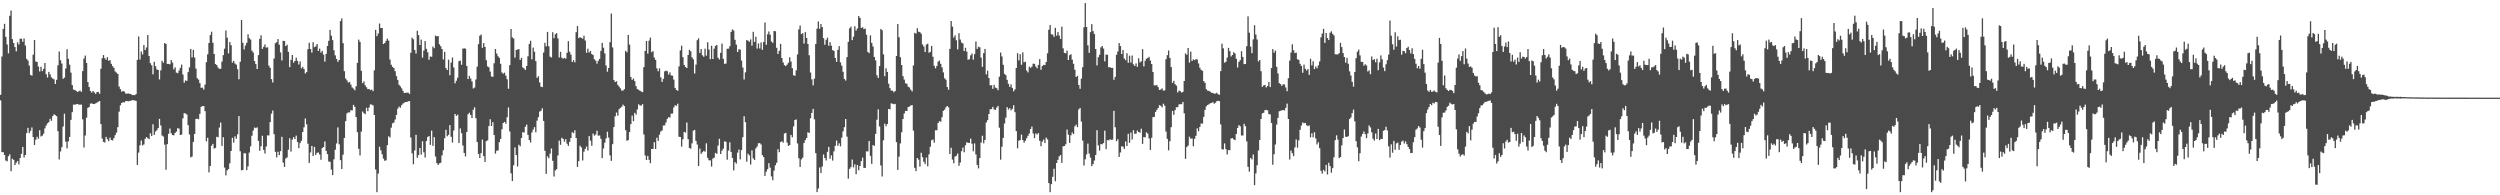 <svg xmlns="http://www.w3.org/2000/svg" width="1920" height="150"><path d="M0 72.881h1v4.232H0zM1 43.410h1v73.412H1zM2 22.206h1v94.693H2zM3 18.304h1v100.761H3zM4 28.336h1v94.956H4zM5 34.161h1v89.722H5zM6 40.979h1v78.960H6zM7 12.135h1v106.322H7zM8 8.066h1v123.447H8zM9 30.032h1v91.857H9zM10 33.025h1v89.733H10zM11 36.152h1v90.617H11zM12 39.420h1v85.563H12zM13 32.444h1v91.273H13zM14 34.154h1v92.123H14zM15 29.691h1v91.697H15zM16 29.727h1v88.461H16zM17 32.126h1v80.738H17zM18 29.576h1v91.402H18zM19 34.971h1v84.075H19zM20 45.147h1v57.115H20zM21 46.557h1v51.665H21zM22 50.370h1v51.869H22zM23 57.523h1v42.966H23zM24 58.129h1v39.741H24zM25 41.970h1v63.302H25zM26 30.748h1v80.624H26zM27 47.163h1v60.159H27zM28 47.594h1v57.461H28zM29 51.137h1v55.451H29zM30 54.900h1v45.087H30zM31 51.258h1v53.565H31zM32 54.641h1v49.544H32zM33 52.897h1v49.741H33zM34 48.372h1v50.249H34zM35 56.969h1v39.445H35zM36 59.553h1v35.236H36zM37 55.209h1v38.628H37zM38 57.074h1v34.188H38zM39 59.395h1v33.380H39zM40 60.349h1v28.855H40zM41 60.919h1v26.878H41zM42 64.471h1v24.019H42zM43 61.297h1v27.942H43zM44 50.169h1v50.617H44zM45 39.562h1v82.917H45zM46 46.287h1v70.061H46zM47 48.807h1v64.261H47zM48 60.512h1v36.685H48zM49 59.539h1v27.784H49zM50 52.641h1v56.168H50zM51 37.770h1v76.199H51zM52 45.147h1v63.467H52zM53 49.677h1v55.486H53zM54 55.740h1v36.298H54zM55 65.348h1v20.780H55zM56 68.754h1v11.602H56zM57 69.184h1v11.188H57zM58 69.731h1v10.334H58zM59 70.603h1v9.206H59zM60 70.081h1v10.233H60zM61 69.564h1v10.803H61zM62 70.491h1v9.826H62zM63 54.627h1v37.040H63zM64 44.973h1v68.324H64zM65 42.680h1v61.379H65zM66 48.312h1v42.059H66zM67 63.034h1v19.830H67zM68 66.804h1v15.365H68zM69 69.949h1v9.608H69zM70 71.132h1v8.265H70zM71 69.907h1v9.940H71zM72 71.008h1v8.920H72zM73 72.125h1v7.221H73zM74 70.695h1v8.123H74zM75 70.621h1v7.496H75zM76 72.013h1v5.573H76zM77 52.785h1v42.538H77zM78 44.701h1v61.688H78zM79 42.297h1v66.639H79zM80 44.682h1v64.792H80zM81 45.916h1v59.207H81zM82 43.897h1v63.013H82zM83 46.676h1v61.748H83zM84 46.207h1v59.468H84zM85 48.981h1v58.587H85zM86 50.851h1v57.021H86zM87 52.052h1v54.018H87zM88 54.868h1v48.905H88zM89 55.772h1v46.065H89zM90 56.850h1v40.842H90zM91 66.467h1v19.281H91zM92 68.465h1v12.412H92zM93 70.438h1v8.620H93zM94 69.827h1v8.661H94zM95 70.310h1v8.384H95zM96 71.777h1v5.923H96zM97 71.999h1v5.527H97zM98 71.686h1v6.212H98zM99 72.125h1v5.351H99zM100 72.073h1v5.392H100zM101 73.034h1v3.836H101zM102 73.002h1v3.999H102zM103 73.059h1v4.111H103zM104 72.313h1v5.200H104zM105 45.953h1v80.729H105zM106 27.983h1v89.218H106zM107 45.712h1v65.909H107zM108 39.558h1v68.328H108zM109 41.808h1v69.878H109zM110 34.557h1v76.376H110zM111 38.409h1v68.230H111zM112 36.475h1v68.820H112zM113 26.926h1v79.179H113zM114 43.016h1v63.821H114zM115 48.516h1v53.847H115zM116 50.100h1v54.394H116zM117 57.072h1v38.365H117zM118 47.477h1v56.126H118zM119 50.855h1v50.182H119zM120 53.313h1v46.605H120zM121 53.780h1v44.582H121zM122 60.988h1v30.311H122zM123 54.005h1v42.352H123zM124 46.742h1v57.358H124zM125 48.189h1v56.735H125zM126 33.005h1v78.115H126zM127 33.794h1v96.540H127zM128 49.118h1v61.585H128zM129 49.102h1v53.641H129zM130 49.370h1v49.317H130zM131 46.074h1v56.243H131zM132 48.093h1v55.657H132zM133 53.272h1v50.640H133zM134 51.736h1v50.345H134zM135 55.776h1v45.300H135zM136 56.291h1v42.183H136zM137 54.238h1v44.572H137zM138 52.100h1v51.576H138zM139 49.631h1v53.744H139zM140 57.218h1v33.726H140zM141 63.474h1v23.378H141zM142 61.764h1v25.406H142zM143 62.176h1v25.777H143zM144 55.399h1v40.704H144zM145 51.771h1v51.508H145zM146 37.594h1v83.215H146zM147 44.064h1v76.197H147zM148 38.315h1v70.619H148zM149 44.108h1v58.777H149zM150 52.689h1v38.704H150zM151 60.038h1v31.098H151zM152 61.127h1v30.480H152zM153 63.803h1v23.646H153zM154 67.410h1v14.607H154zM155 67.271h1v14.289H155zM156 68.802h1v12.621H156zM157 64.966h1v20.396H157zM158 47.791h1v60.761H158zM159 41.709h1v64.146H159zM160 33.039h1v99.376H160zM161 26.926h1v100.564H161zM162 24.330h1v87.639H162zM163 32.822h1v77.692H163zM164 41.496h1v72.636H164zM165 49.196h1v64.389H165zM166 49.947h1v55.133H166zM167 51.883h1v53.515H167zM168 52.895h1v45.026H168zM169 52.803h1v41.281H169zM170 47.289h1v64.737H170zM171 42.329h1v63.041H171zM172 37.381h1v91.335H172zM173 23.399h1v111.317H173zM174 28.938h1v101.912H174zM175 41.034h1v88.754H175zM176 32.240h1v93.153H176zM177 34.733h1v81.168H177zM178 48.072h1v57.770H178zM179 46.797h1v62.707H179zM180 48.816h1v55.904H180zM181 49.663h1v56.857H181zM182 53.153h1v49.967H182zM183 60.860h1v28.265H183zM184 47.479h1v68.708H184zM185 15.367h1v115.464H185zM186 32.799h1v97.691H186zM187 37.946h1v79.690H187zM188 34.971h1v82.780H188zM189 32.883h1v97.758H189zM190 26.365h1v101.363H190zM191 29.340h1v87.861H191zM192 30.336h1v82.050H192zM193 38.873h1v65.385H193zM194 40.340h1v59.914H194zM195 46.905h1v51.050H195zM196 49.210h1v49.214H196zM197 52.993h1v44.820H197zM198 42.329h1v65.923H198zM199 29.830h1v85.986H199zM200 27.065h1v85.288H200zM201 37.525h1v66.728H201zM202 36.005h1v79.070H202zM203 34.156h1v83.782H203zM204 36.543h1v75.925H204zM205 36.328h1v67.630H205zM206 50.407h1v53.613H206zM207 52.144h1v41.654H207zM208 60.770h1v26.541H208zM209 63.320h1v21.570H209zM210 44.950h1v58.104H210zM211 33.181h1v83.437H211zM212 32.394h1v88.490H212zM213 30.022h1v86.504H213zM214 34.369h1v84.776H214zM215 40.258h1v75.829H215zM216 46.431h1v58.640H216zM217 31.350h1v93.539H217zM218 31.510h1v96.705H218zM219 35.399h1v86.334H219zM220 34.348h1v86.513H220zM221 39.819h1v75.183H221zM222 51.565h1v54.600H222zM223 45.971h1v70.438H223zM224 42.226h1v65.041H224zM225 48.141h1v57.143H225zM226 46.786h1v59.983H226zM227 44.231h1v59.887H227zM228 46.788h1v62.233H228zM229 49.507h1v64.327H229zM230 47.230h1v62.686H230zM231 52.476h1v55.595H231zM232 51.297h1v50.100H232zM233 52.975h1v44.810H233zM234 56.417h1v34.557H234zM235 55.421h1v40.084H235zM236 37.777h1v72.633H236zM237 32.893h1v92.219H237zM238 37.637h1v79.468H238zM239 40.402h1v71.684H239zM240 32.442h1v87.360H240zM241 36.225h1v76.568H241zM242 35.577h1v83.402H242zM243 33.810h1v83.604H243zM244 39.132h1v77.969H244zM245 37.333h1v81.345H245zM246 40.368h1v82.313H246zM247 39.068h1v74.691H247zM248 41.858h1v71.054H248zM249 47.335h1v61.315H249zM250 41.350h1v74.510H250zM251 35.273h1v83.082H251zM252 31.341h1v92.672H252zM253 22.975h1v101.319H253zM254 27.395h1v102.846H254zM255 30.798h1v103.725H255zM256 38.619h1v83.732H256zM257 42.519h1v72.494H257zM258 45.220h1v64.941H258zM259 47.445h1v50.372H259zM260 46.101h1v64.771H260zM261 16.248h1v106.734H261zM262 14.143h1v115.624H262zM263 33.101h1v85.691H263zM264 54.673h1v51.281H264zM265 60.303h1v32.716H265zM266 61.688h1v25.397H266zM267 63.366h1v22.890H267zM268 62.940h1v23.431H268zM269 64.975h1v19.672H269zM270 67.154h1v17.615H270zM271 68.026h1v12.534H271zM272 69.321h1v12.762H272zM273 66.270h1v23.634H273zM274 48.267h1v53.275H274zM275 30.398h1v83.867H275zM276 32.165h1v87.215H276zM277 54.366h1v46.701H277zM278 63.824h1v21.840H278zM279 62.492h1v24.447H279zM280 65.543h1v22.142H280zM281 67.023h1v15.793H281zM282 68.433h1v16.988H282zM283 68.285h1v14.252H283zM284 69.239h1v10.941H284zM285 68.756h1v11.600H285zM286 69.967h1v11.053H286zM287 54.030h1v34.291H287zM288 22.936h1v107.233H288zM289 27.800h1v119.820H289zM290 25.738h1v107.593H290zM291 18.052h1v94.633H291zM292 21.506h1v93.924H292zM293 21.568h1v96.966H293zM294 33.861h1v87.989H294zM295 33.089h1v90.424H295zM296 31.382h1v91.772H296zM297 29.684h1v81.761H297zM298 31.192h1v73.533H298zM299 45.742h1v59.843H299zM300 49.704h1v48.324H300zM301 51.379h1v43.366H301zM302 52.258h1v41.881H302zM303 54.694h1v37.134H303zM304 58.466h1v29.816H304zM305 61.388h1v22.144H305zM306 65.151h1v16.722H306zM307 66.323h1v16.404H307zM308 67.822h1v12.971H308zM309 69.784h1v9.764H309zM310 71.443h1v7.397H310zM311 71.265h1v7.070H311zM312 71.150h1v7.171H312zM313 71.127h1v6.658H313zM314 72.164h1v5.493H314zM315 40.576h1v65.032H315zM316 28.949h1v88.820H316zM317 30.148h1v96.025H317zM318 38.326h1v77.227H318zM319 41.135h1v62.389H319zM320 23.616h1v97.579H320zM321 27.001h1v92.093H321zM322 34.573h1v79.113H322zM323 30.407h1v88.248H323zM324 44.241h1v64.254H324zM325 38.850h1v78.152H325zM326 31.533h1v89.440H326zM327 37.546h1v70.770H327zM328 40.130h1v65.055H328zM329 45.941h1v58.566H329zM330 43.444h1v67.820H330zM331 43.581h1v56.781H331zM332 35.747h1v76.254H332zM333 37.008h1v68.305H333zM334 27.342h1v92.876H334zM335 27.946h1v97.332H335zM336 27.660h1v99.081H336zM337 34.014h1v91.436H337zM338 35.511h1v89.520H338zM339 37.701h1v81.644H339zM340 45.676h1v69.676H340zM341 39.768h1v66.419H341zM342 52.297h1v47.374H342zM343 53.785h1v50.862H343zM344 45.815h1v57.779H344zM345 57.788h1v38.264H345zM346 48.042h1v57.028H346zM347 44.199h1v65.321H347zM348 51.814h1v48.445H348zM349 64.005h1v23.545H349zM350 62.018h1v27.020H350zM351 59.663h1v28.379H351zM352 46.999h1v62.885H352zM353 46.534h1v52.073H353zM354 49.736h1v52.574H354zM355 37.363h1v74.361H355zM356 37.138h1v80.296H356zM357 37.395h1v82.764H357zM358 50.613h1v50.814H358zM359 60.702h1v27.036H359zM360 58.273h1v28.299H360zM361 60.306h1v27.976H361zM362 62.496h1v28.162H362zM363 67.937h1v16.344H363zM364 67.216h1v15.232H364zM365 61.036h1v29.757H365zM366 51.146h1v57.971H366zM367 33.879h1v84.329H367zM368 27.441h1v93.899H368zM369 26.527h1v91.152H369zM370 36.736h1v70.473H370zM371 33.064h1v86.845H371zM372 36.047h1v88.342H372zM373 46.223h1v62.157H373zM374 50.993h1v56.758H374zM375 51.720h1v45.117H375zM376 54.968h1v36.637H376zM377 58.736h1v38.013H377zM378 58.999h1v34.801H378zM379 48.569h1v55.135H379zM380 37.640h1v80.303H380zM381 41.125h1v74.632H381zM382 43.217h1v72.352H382zM383 44.426h1v64.803H383zM384 49.004h1v57.683H384zM385 55.659h1v43.655H385zM386 56.612h1v37.788H386zM387 55.806h1v37.779H387zM388 58.099h1v36.948H388zM389 60.864h1v29.205H389zM390 68.147h1v14.399H390zM391 50.029h1v50.958H391zM392 22.275h1v110.857H392zM393 28.722h1v110.346H393zM394 29.578h1v97.334H394zM395 44.222h1v69.056H395zM396 38.379h1v80.717H396zM397 38.033h1v89.816H397zM398 37.669h1v73.476H398zM399 46.037h1v66.300H399zM400 44.412h1v61.585H400zM401 51.743h1v49.766H401zM402 52.563h1v49.292H402zM403 53.693h1v43.661H403zM404 50.658h1v45.016H404zM405 43.204h1v60.436H405zM406 33.733h1v73.810H406zM407 31.300h1v78.145H407zM408 45.580h1v56.138H408zM409 36.562h1v62.997H409zM410 39.711h1v57.912H410zM411 46.955h1v54.655H411zM412 59.752h1v32.909H412zM413 58.559h1v31.412H413zM414 63.309h1v22.403H414zM415 66.570h1v18.471H415zM416 66.920h1v16.241H416zM417 40.370h1v52.524H417zM418 32.856h1v82.958H418zM419 35.587h1v97.925H419zM420 24.467h1v95.638H420zM421 35.525h1v86.018H421zM422 43.524h1v74.426H422zM423 44.160h1v69.836H423zM424 24.804h1v98.680H424zM425 29.313h1v106.268H425zM426 26.331h1v104.553H426zM427 25.470h1v104.475H427zM428 29.507h1v89.889H428zM429 44.117h1v63.879H429zM430 39.839h1v71.358H430zM431 44.284h1v61.537H431zM432 45.039h1v61.709H432zM433 44.504h1v64.346H433zM434 45.076h1v61.828H434zM435 40.572h1v69.745H435zM436 31.602h1v80.438H436zM437 39.754h1v69.205H437zM438 41.988h1v63.998H438zM439 47.603h1v53.922H439zM440 46.202h1v56.113H440zM441 47.852h1v52.203H441zM442 24.742h1v81.210H442zM443 19.958h1v108.268H443zM444 29.299h1v94.434H444zM445 28.493h1v83.439H445zM446 29.123h1v84.151H446zM447 29.773h1v93.473H447zM448 27.443h1v89.037H448zM449 31.105h1v83.247H449zM450 40.501h1v72.034H450zM451 37.443h1v78.209H451zM452 40.372h1v64.110H452zM453 39.164h1v68.866H453zM454 41.519h1v70.427H454zM455 42.302h1v60.228H455zM456 45.522h1v58.635H456zM457 46.566h1v56.731H457zM458 48.889h1v51.508H458zM459 46.667h1v57.513H459zM460 45.197h1v58.843H460zM461 39.066h1v67.552H461zM462 32.920h1v88.509H462zM463 36.669h1v77.337H463zM464 40.986h1v68.607H464zM465 50.349h1v55.911H465zM466 55.055h1v46.095H466zM467 52.240h1v53.451H467zM468 32.430h1v86.918H468zM469 10.419h1v113.143H469zM470 36.401h1v74.361H470zM471 61.471h1v36.111H471zM472 62.968h1v26.356H472zM473 62.393h1v24.058H473zM474 65.192h1v23.641H474zM475 66.522h1v17.345H475zM476 67.859h1v14.957H476zM477 69.537h1v12.504H477zM478 69.587h1v10.794H478zM479 68.479h1v13.003H479zM480 39.013h1v61.006H480zM481 40.189h1v68.001H481zM482 26.820h1v80.681H482zM483 34.234h1v67.181H483zM484 59.109h1v36.209H484zM485 61.356h1v27.422H485zM486 60.315h1v32.723H486zM487 62.334h1v24.328H487zM488 66.147h1v21.897H488zM489 68.417h1v15.667H489zM490 68.980h1v11.133H490zM491 69.676h1v11.316H491zM492 70.317h1v10.799H492zM493 70.766h1v9.219H493zM494 51.553h1v51.698H494zM495 39.123h1v80.292H495zM496 31.444h1v91.450H496zM497 41.151h1v78.568H497zM498 31.210h1v91.528H498zM499 28.883h1v96.430H499zM500 40.073h1v74.382H500zM501 39.292h1v75.046H501zM502 44.197h1v65.034H502zM503 45.980h1v68.385H503zM504 52.505h1v53.247H504zM505 54.707h1v53.460H505zM506 52.489h1v50.915H506zM507 59.445h1v41.521H507zM508 62.906h1v37.278H508zM509 60.555h1v35.847H509zM510 54.829h1v41.405H510zM511 54.204h1v39.857H511zM512 54.671h1v36.637H512zM513 57.253h1v32.684H513zM514 55.552h1v34.790H514zM515 57.923h1v29.384H515zM516 58.138h1v29.059H516zM517 61.123h1v21.444H517zM518 67.477h1v13.362H518zM519 69.067h1v12.245H519zM520 69.731h1v9.927H520zM521 51.009h1v54.021H521zM522 38.711h1v66.529H522zM523 35.081h1v77.538H523zM524 43.932h1v63.009H524zM525 49.880h1v51.432H525zM526 51.498h1v50.343H526zM527 52.267h1v41.851H527zM528 42.220h1v64.666H528zM529 38.299h1v75.357H529zM530 39.388h1v74.792H530zM531 44.025h1v66.035H531zM532 45.584h1v54.783H532zM533 56.426h1v43.373H533zM534 49.622h1v58.559H534zM535 30.894h1v80.125H535zM536 29.430h1v98.048H536zM537 40.665h1v73.483H537zM538 37.656h1v80.523H538zM539 42.446h1v74.421H539zM540 43.579h1v72.276H540zM541 37.360h1v79.099H541zM542 42.778h1v67.284H542zM543 32.478h1v88.721H543zM544 38.020h1v85.105H544zM545 45.465h1v77.660H545zM546 35.110h1v92.846H546zM547 45.328h1v76.465H547zM548 37.379h1v83.704H548zM549 35.252h1v82.201H549zM550 34.447h1v83.732H550zM551 44.348h1v67.486H551zM552 45.644h1v60.938H552zM553 40.562h1v77.715H553zM554 33.488h1v82.203H554zM555 45.188h1v69.003H555zM556 48.999h1v59.560H556zM557 48.841h1v60.081H557zM558 37.452h1v85.160H558zM559 37.363h1v78.298H559zM560 35.550h1v73.741H560zM561 24.548h1v92.152H561zM562 22.561h1v98.676H562zM563 23.424h1v107.421H563zM564 30.563h1v93.940H564zM565 34.236h1v91.404H565zM566 39.915h1v77.353H566zM567 37.798h1v77.110H567zM568 38.145h1v84.254H568zM569 46.463h1v68.733H569zM570 51.803h1v53.529H570zM571 61.040h1v28.253H571zM572 55.556h1v38.294H572zM573 30.753h1v93.411H573zM574 31.245h1v86.765H574zM575 32.059h1v87.298H575zM576 30.265h1v96.098H576zM577 35.092h1v80.395H577zM578 24.401h1v97.263H578zM579 32.197h1v90.669H579zM580 28.210h1v85.771H580zM581 37.312h1v75.233H581zM582 33.369h1v76.653H582zM583 37.212h1v72.732H583zM584 32.623h1v78.326H584zM585 38.260h1v80.864H585zM586 32.288h1v88.406H586zM587 17.249h1v117.847H587zM588 34.337h1v97.497H588zM589 26.331h1v103.638H589zM590 24.168h1v101.150H590zM591 26.644h1v102.111H591zM592 31.853h1v103.603H592zM593 32.899h1v105.512H593zM594 23.801h1v107.224H594zM595 24.017h1v102.976H595zM596 36.722h1v88.330H596zM597 41.425h1v73.178H597zM598 39.040h1v77.840H598zM599 33.694h1v75.412H599zM600 44.556h1v63.913H600zM601 47.985h1v61.606H601zM602 50.040h1v52.503H602zM603 50.773h1v51.260H603zM604 49.592h1v59.903H604zM605 48.193h1v63.869H605zM606 43.957h1v67.451H606zM607 47.276h1v56.284H607zM608 52.354h1v53.128H608zM609 57.820h1v39.240H609zM610 58.223h1v33.957H610zM611 54.032h1v37.674H611zM612 41.769h1v68.410H612zM613 22.515h1v99.053H613zM614 19.560h1v108.669H614zM615 26.193h1v96.172H615zM616 25.447h1v95.643H616zM617 33.437h1v76.424H617zM618 24.685h1v82.961H618zM619 29.128h1v76.875H619zM620 33.785h1v67.797H620zM621 42.430h1v59.688H621zM622 55.698h1v35.138H622zM623 60.912h1v25.834H623zM624 65.575h1v18.024H624zM625 60.356h1v31.302H625zM626 33.746h1v83.853H626zM627 22.007h1v125.567H627zM628 16.461h1v128.300H628zM629 22.062h1v106.558H629zM630 18.496h1v114.441H630zM631 20.794h1v107.082H631zM632 29.285h1v89.353H632zM633 34.339h1v87.057H633zM634 30.565h1v92.674H634zM635 28.942h1v87.703H635zM636 35.129h1v77.662H636zM637 32.366h1v89.545H637zM638 35.078h1v84.265H638zM639 38.500h1v84.844H639zM640 39.086h1v77.129H640zM641 44.501h1v67.474H641zM642 47.461h1v60.537H642zM643 38.310h1v73.656H643zM644 35.419h1v74.659H644zM645 47.921h1v64.481H645zM646 50.414h1v55.261H646zM647 55.087h1v45.792H647zM648 60.610h1v37.056H648zM649 61.871h1v29.498H649zM650 43.856h1v61.121H650zM651 32.103h1v105.119H651zM652 21.824h1v107.867H652zM653 20.457h1v107.959H653zM654 30.805h1v91.720H654zM655 28.152h1v100.404H655zM656 20.176h1v106.055H656zM657 23.483h1v110.371H657zM658 21.883h1v104.823H658zM659 12.266h1v118.563H659zM660 13.747h1v113.722H660zM661 21.469h1v102.267H661zM662 20.936h1v100.088H662zM663 22.378h1v106.494H663zM664 21.977h1v107.025H664zM665 26.699h1v89.525H665zM666 39.823h1v76.488H666zM667 40.814h1v67.479H667zM668 27.129h1v92.567H668zM669 32.920h1v92.944H669zM670 35.738h1v75.705H670zM671 43.742h1v68.218H671zM672 46.369h1v56.451H672zM673 57.797h1v34.138H673zM674 59.873h1v24.158H674zM675 50.798h1v46.335H675zM676 22.282h1v104.773H676zM677 23.225h1v112.292H677zM678 41.734h1v65.991H678zM679 58.504h1v36.486H679zM680 52.409h1v44.538H680zM681 55.238h1v40.006H681zM682 64.309h1v19.361H682zM683 67.671h1v16.301H683zM684 69.514h1v9.863H684zM685 69.646h1v10.020H685zM686 70.837h1v9.256H686zM687 69.882h1v9.869H687zM688 43.009h1v66.129H688zM689 18.448h1v112.033H689zM690 28.601h1v91.713H690zM691 43.989h1v66.156H691zM692 49.899h1v51.739H692zM693 58.452h1v33.007H693zM694 61.132h1v26.031H694zM695 63.943h1v21.204H695zM696 64.384h1v20.892H696zM697 66.559h1v15.669H697zM698 67.179h1v14.632H698zM699 68.905h1v12.122H699zM700 70.177h1v10.531H700zM701 50.272h1v50.029H701zM702 25.246h1v103.642H702zM703 25.802h1v105.608H703zM704 21.661h1v99.662H704zM705 24.332h1v98.236H705zM706 24.703h1v103.265H706zM707 25.866h1v91.441H707zM708 34.092h1v86.650H708zM709 35.662h1v88.564H709zM710 40.002h1v85.982H710zM711 34.213h1v86.819H711zM712 33.520h1v94.215H712zM713 40.496h1v78.042H713zM714 39.823h1v72.865H714zM715 35.294h1v72.370H715zM716 43.584h1v63.556H716zM717 50.507h1v59.038H717zM718 52.489h1v47.571H718zM719 50.640h1v49.450H719zM720 47.360h1v47.113H720zM721 46.504h1v46.573H721zM722 48.978h1v44.483H722zM723 51.785h1v38.248H723zM724 55.598h1v29.542H724zM725 60.125h1v24.104H725zM726 61.242h1v21.169H726zM727 66.836h1v14.594H727zM728 68.909h1v13.568H728zM729 37.523h1v80.727H729zM730 16.148h1v97.362H730zM731 20.423h1v102.148H731zM732 28.869h1v96.501H732zM733 27.136h1v93.159H733zM734 30.945h1v88.639H734zM735 37.942h1v79.951H735zM736 25.495h1v101.832H736zM737 30.382h1v94.439H737zM738 32.664h1v83.459H738zM739 33.325h1v80.031H739zM740 39.237h1v77.687H740zM741 36.729h1v74.876H741zM742 39.635h1v69.658H742zM743 45.877h1v63.808H743zM744 45.525h1v64.291H744zM745 42.480h1v63.986H745zM746 41.068h1v69.305H746zM747 45.808h1v70.436H747zM748 41.583h1v68.541H748zM749 31.920h1v86.698H749zM750 37.507h1v89.161H750zM751 35.850h1v93.498H751zM752 36.330h1v85.055H752zM753 44.218h1v65.323H753zM754 51.334h1v52.908H754zM755 40.784h1v69.317H755zM756 37.562h1v69.917H756zM757 57.113h1v37.003H757zM758 54.286h1v37.978H758zM759 59.978h1v27.573H759zM760 65.540h1v18.432H760zM761 65.446h1v18.295H761zM762 68.239h1v13.822H762zM763 65.149h1v18.940H763zM764 67.278h1v17.079H764zM765 67.738h1v14.893H765zM766 69.287h1v12.069H766zM767 58.875h1v39.201H767zM768 40.345h1v82.269H768zM769 43.359h1v69.312H769zM770 49.768h1v56.129H770zM771 56.664h1v38.221H771zM772 57.738h1v32.609H772zM773 61.347h1v20.954H773zM774 64.334h1v19.846H774zM775 66.772h1v16.235H775zM776 64.806h1v19.981H776zM777 67.550h1v15.985H777zM778 70.164h1v10.645H778zM779 68.628h1v17.562H779zM780 52.229h1v48.468H780zM781 40.869h1v73.057H781zM782 46.312h1v61.700H782zM783 41.631h1v65.939H783zM784 49.770h1v53.579H784zM785 40.194h1v67.346H785zM786 47.891h1v61.697H786zM787 47.356h1v60.793H787zM788 54.110h1v52.077H788zM789 55.618h1v48.690H789zM790 51.132h1v51.382H790zM791 52.130h1v46.937H791zM792 51.141h1v46.085H792zM793 48.914h1v53.577H793zM794 49.054h1v57.040H794zM795 51.031h1v51.466H795zM796 52.428h1v50.890H796zM797 49.876h1v52.329H797zM798 45.419h1v62.727H798zM799 53.535h1v58.781H799zM800 50.732h1v58.033H800zM801 49.841h1v57.333H801zM802 49.990h1v59.910H802zM803 47.596h1v58.088H803zM804 40.926h1v66.145H804zM805 22.838h1v117.769H805zM806 19.169h1v128.446H806zM807 26.390h1v115.047H807zM808 26.573h1v109.234H808zM809 28.326h1v101.280H809zM810 21.343h1v117.876H810zM811 27.395h1v97.799H811zM812 24.646h1v98.131H812zM813 27.308h1v92.780H813zM814 29.949h1v89.074H814zM815 20.439h1v104.668H815zM816 37.132h1v75.268H816zM817 40.622h1v71.484H817zM818 40.915h1v69.907H818zM819 38.841h1v60.649H819zM820 46.095h1v57.328H820zM821 42.382h1v67.378H821zM822 41.654h1v62.210H822zM823 45.813h1v55.925H823zM824 49.006h1v53.977H824zM825 53.531h1v43.508H825zM826 59.152h1v36.573H826zM827 58.200h1v39.413H827zM828 65.215h1v18.871H828zM829 68.204h1v14.706H829zM830 60.439h1v32.954H830zM831 51.597h1v56.380H831zM832 20.927h1v106.215H832zM833 2.380h1v119.925H833zM834 20.732h1v97.911H834zM835 34.804h1v75.490H835zM836 40.560h1v77.330H836zM837 24.733h1v96.307H837zM838 18.510h1v109.062H838zM839 23.893h1v102.102H839zM840 26.186h1v97.083H840zM841 37.635h1v81.390H841zM842 50.244h1v49.725H842zM843 43.987h1v67.671H843zM844 42.041h1v73.631H844zM845 36.406h1v74.220H845zM846 35.344h1v75.490H846zM847 37.331h1v72.558H847zM848 47.099h1v53.256H848zM849 41.954h1v72.588H849zM850 42.080h1v65.529H850zM851 51.679h1v56.076H851zM852 51.590h1v55.399H852zM853 52.164h1v55.245H853zM854 52.103h1v55.174H854zM855 61.292h1v23.854H855zM856 59.045h1v38.681H856zM857 42.112h1v66.314H857zM858 39.583h1v67.376H858zM859 33.055h1v87.456H859zM860 35.367h1v81.709H860zM861 41.505h1v70.887H861zM862 38.365h1v74.286H862zM863 44.930h1v69.420H863zM864 46.232h1v62.407H864zM865 40.913h1v71.221H865zM866 48.212h1v54.552H866zM867 42.767h1v66.904H867zM868 48.054h1v53.778H868zM869 42.632h1v64.545H869zM870 49.420h1v50.581H870zM871 50.629h1v52.121H871zM872 48.701h1v53.895H872zM873 51.299h1v48.958H873zM874 44.762h1v56.618H874zM875 47.937h1v53.986H875zM876 47.108h1v51.750H876zM877 37.754h1v72.711H877zM878 50.988h1v54.250H878zM879 46.692h1v58.866H879zM880 45.083h1v56.548H880zM881 44.538h1v58.127H881zM882 43.609h1v62.748H882zM883 46.490h1v68.649H883zM884 49.134h1v56.708H884zM885 55.277h1v34.751H885zM886 65.556h1v24.220H886zM887 65.602h1v20.370H887zM888 65.355h1v19.020H888zM889 66.939h1v16.008H889zM890 69.106h1v11.678H890zM891 68.774h1v12.529H891zM892 67.866h1v14.616H892zM893 69.592h1v10.066H893zM894 69.399h1v11.732H894zM895 45.449h1v55.595H895zM896 42.414h1v64.224H896zM897 38.736h1v76.721H897zM898 44.499h1v63.950H898zM899 51.505h1v46.172H899zM900 63.636h1v21.577H900zM901 62.064h1v26.141H901zM902 64.641h1v19.917H902zM903 65.723h1v16.633H903zM904 71.024h1v11.316H904zM905 69.592h1v10.629H905zM906 70.020h1v9.938H906zM907 71.052h1v8.972H907zM908 70.541h1v7.720H908zM909 62.210h1v24.813H909zM910 41.004h1v81.017H910zM911 42.080h1v70.880H911zM912 36.855h1v74.931H912zM913 48.054h1v56.969H913zM914 39.674h1v66.891H914zM915 46.825h1v59.443H915zM916 45.557h1v66.767H916zM917 46.184h1v60.443H917zM918 45.410h1v58.887H918zM919 45.721h1v52.851H919zM920 48.750h1v52.002H920zM921 52.045h1v45.415H921zM922 53.641h1v41.196H922zM923 54.396h1v40.588H923zM924 62.302h1v27.429H924zM925 63.638h1v20.812H925zM926 68.527h1v13.129H926zM927 69.612h1v11.012H927zM928 69.788h1v10.284H928zM929 70.445h1v8.885H929zM930 71.308h1v7.777H930zM931 71.251h1v7.166H931zM932 71.995h1v7.686H932zM933 71.876h1v6.976H933zM934 71.214h1v6.487H934zM935 72.379h1v5.015H935zM936 72.746h1v4.948H936zM937 54.623h1v40.940H937zM938 33.570h1v81.038H938zM939 37.120h1v77.747H939zM940 48.145h1v61.983H940zM941 47.468h1v67.058H941zM942 44.250h1v74.391H942zM943 36.765h1v78.417H943zM944 39.267h1v76.158H944zM945 43.378h1v62.984H945zM946 42.226h1v63.787H946zM947 40.086h1v66.989H947zM948 41.039h1v66.589H948zM949 45.108h1v57.735H949zM950 51.794h1v46.445H950zM951 47.491h1v48.612H951zM952 46.195h1v50.839H952zM953 39.299h1v64.755H953zM954 43.714h1v60.402H954zM955 49.244h1v45.820H955zM956 49.127h1v47.781H956zM957 35.488h1v73.096H957zM958 12.524h1v115.620H958zM959 25.099h1v106.718H959zM960 35.770h1v85.634H960zM961 40.828h1v81.663H961zM962 30.279h1v88.419H962zM963 19.345h1v122.859H963zM964 26.543h1v106.680H964zM965 30.343h1v96.604H965zM966 47.161h1v68.424H966zM967 46.090h1v61.359H967zM968 54.691h1v36.687H968zM969 66.728h1v20.288H969zM970 65.611h1v21.011H970zM971 65.300h1v19.350H971zM972 67.193h1v17.189H972zM973 66.053h1v18.709H973zM974 63.000h1v24.623H974zM975 66.852h1v21.039H975zM976 52.258h1v42.142H976zM977 37.706h1v88.820H977zM978 40.508h1v77.959H978zM979 38.791h1v72.192H979zM980 51.377h1v44.312H980zM981 56.438h1v34.064H981zM982 63.876h1v21.584H982zM983 64.634h1v20.453H983zM984 65.959h1v18.787H984zM985 64.698h1v19.773H985zM986 64.890h1v19.952H986zM987 67.168h1v15.692H987zM988 70.033h1v9.524H988zM989 60.045h1v31.329H989zM990 46.539h1v75.973H990zM991 40.366h1v75.284H991zM992 33.973h1v83.714H992zM993 38.530h1v81.397H993zM994 40.730h1v72.453H994zM995 40.400h1v66.682H995zM996 45.497h1v67.907H996zM997 45.962h1v61.816H997zM998 48.990h1v50.688H998zM999 50.645h1v45.790H999zM1000 55.872h1v38.205H1000zM1001 49.633h1v45.087H1001zM1002 52.824h1v41.574H1002zM1003 54.172h1v41.979H1003zM1004 52.988h1v43.906H1004zM1005 57.513h1v38.768H1005zM1006 45.099h1v60.404H1006zM1007 50.221h1v52.132H1007zM1008 47.012h1v58.436H1008zM1009 53.041h1v48.555H1009zM1010 51.118h1v55.247H1010zM1011 52.423h1v58.509H1011zM1012 50.171h1v59.084H1012zM1013 47.198h1v66.591H1013zM1014 28.656h1v102.496H1014zM1015 25.715h1v107.627H1015zM1016 22.128h1v108.316H1016zM1017 32.938h1v98.721H1017zM1018 25.269h1v101.365H1018zM1019 29.219h1v104.791H1019zM1020 30.778h1v94.270H1020zM1021 25.159h1v102.434H1021zM1022 24.051h1v108.568H1022zM1023 25.935h1v103.210H1023zM1024 27.246h1v93.576H1024zM1025 41.693h1v65.923H1025zM1026 41.798h1v62.153H1026zM1027 41.776h1v65.435H1027zM1028 40.876h1v80.518H1028zM1029 32.879h1v87.746H1029zM1030 36.207h1v75.467H1030zM1031 40.762h1v65.261H1031zM1032 43.767h1v55.712H1032zM1033 48.070h1v57.008H1033zM1034 44.456h1v60.679H1034zM1035 48.969h1v55.685H1035zM1036 54.785h1v36.681H1036zM1037 57.935h1v32.288H1037zM1038 62.878h1v24.005H1038zM1039 66.502h1v17.677H1039zM1040 55.252h1v37.958H1040zM1041 44.689h1v63.734H1041zM1042 39.748h1v73.450H1042zM1043 38.077h1v85.723H1043zM1044 42.549h1v75.169H1044zM1045 47.495h1v57.355H1045zM1046 47.520h1v55.321H1046zM1047 50.448h1v50.528H1047zM1048 49.349h1v53.671H1048zM1049 50.253h1v55.847H1049zM1050 54.895h1v47.543H1050zM1051 54.050h1v42.320H1051zM1052 56.994h1v40.842H1052zM1053 43.373h1v58.246H1053zM1054 46.106h1v60.455H1054zM1055 45.348h1v62.629H1055zM1056 47.818h1v54.712H1056zM1057 45.083h1v61.702H1057zM1058 53.890h1v45.067H1058zM1059 47.866h1v59.750H1059zM1060 42.549h1v64.117H1060zM1061 45.550h1v61.253H1061zM1062 51.936h1v48.507H1062zM1063 54.627h1v45.277H1063zM1064 49.347h1v47.960H1064zM1065 46.214h1v53.982H1065zM1066 41.920h1v70.482H1066zM1067 15.788h1v105.233H1067zM1068 27.422h1v83.450H1068zM1069 33.982h1v83.302H1069zM1070 38.214h1v69.949H1070zM1071 24.767h1v90.207H1071zM1072 35.717h1v74.414H1072zM1073 27.846h1v81.610H1073zM1074 30.805h1v84.245H1074zM1075 30.505h1v80.848H1075zM1076 41.972h1v66.776H1076zM1077 39.004h1v68.958H1077zM1078 39.331h1v70.905H1078zM1079 40.931h1v67.671H1079zM1080 36.942h1v73.828H1080zM1081 35.893h1v76.968H1081zM1082 38.480h1v75.982H1082zM1083 41.114h1v76.447H1083zM1084 37.061h1v80.390H1084zM1085 41.553h1v67.719H1085zM1086 45.209h1v60.143H1086zM1087 48.935h1v50.713H1087zM1088 52.407h1v46.248H1088zM1089 50.688h1v46.124H1089zM1090 52.785h1v45.177H1090zM1091 45.213h1v62.128H1091zM1092 38.203h1v75.153H1092zM1093 49.239h1v51.528H1093zM1094 55.817h1v42.611H1094zM1095 64.462h1v22.426H1095zM1096 69.505h1v14.605H1096zM1097 70.486h1v11.675H1097zM1098 69.074h1v10.771H1098zM1099 70.454h1v10.366H1099zM1100 70.290h1v8.631H1100zM1101 69.523h1v9.917H1101zM1102 70.496h1v7.787H1102zM1103 70.942h1v7.603H1103zM1104 48.077h1v49.276H1104zM1105 29.105h1v74.551H1105zM1106 33.733h1v78.346H1106zM1107 46.621h1v43.490H1107zM1108 65.472h1v21.103H1108zM1109 57.948h1v28.537H1109zM1110 67.797h1v17.072H1110zM1111 69.003h1v13.051H1111zM1112 69.917h1v11.272H1112zM1113 68.955h1v9.904H1113zM1114 69.047h1v10.732H1114zM1115 69.862h1v10.419H1115zM1116 71.512h1v8.379H1116zM1117 65.302h1v19.183H1117zM1118 51.970h1v47.349H1118zM1119 44.939h1v69.763H1119zM1120 41.792h1v76.192H1120zM1121 46.708h1v73.519H1121zM1122 43.103h1v75.867H1122zM1123 39.242h1v79.186H1123zM1124 49.333h1v70.159H1124zM1125 37.225h1v75.341H1125zM1126 45.030h1v56.229H1126zM1127 48.871h1v53.641H1127zM1128 51.398h1v45.461H1128zM1129 51.015h1v56.808H1129zM1130 52.004h1v47.605H1130zM1131 55.991h1v38.976H1131zM1132 57.999h1v35.603H1132zM1133 58.710h1v34.964H1133zM1134 58.509h1v30.986H1134zM1135 63.556h1v23.412H1135zM1136 65.479h1v17.592H1136zM1137 69.157h1v11.817H1137zM1138 69.466h1v11.314H1138zM1139 70.489h1v9.016H1139zM1140 71.686h1v6.592H1140zM1141 72.434h1v5.770H1141zM1142 72.347h1v5.429H1142zM1143 71.899h1v5.509H1143zM1144 72.244h1v4.937H1144zM1145 70.942h1v8.089H1145zM1146 39.988h1v73.462H1146zM1147 21.272h1v100.461H1147zM1148 33.723h1v85.270H1148zM1149 39.235h1v86.362H1149zM1150 20.904h1v103.001H1150zM1151 28.242h1v89.477H1151zM1152 27.079h1v93.384H1152zM1153 35.268h1v83.787H1153zM1154 39.867h1v70.175H1154zM1155 35.674h1v78.385H1155zM1156 32.693h1v76.016H1156zM1157 36.172h1v71.134H1157zM1158 31.870h1v77.589H1158zM1159 40.691h1v68.353H1159zM1160 47.243h1v50.983H1160zM1161 42.085h1v59.505H1161zM1162 47.344h1v53.824H1162zM1163 45.758h1v57.202H1163zM1164 49.500h1v58.614H1164zM1165 44.188h1v58.546H1165zM1166 47.516h1v65.094H1166zM1167 40.112h1v70.196H1167zM1168 44.975h1v57.152H1168zM1169 43.458h1v65.657H1169zM1170 43.753h1v60.217H1170zM1171 44.964h1v60.452H1171zM1172 43.831h1v68.703H1172zM1173 37.608h1v78.003H1173zM1174 46.923h1v60.995H1174zM1175 57.591h1v37.571H1175zM1176 46.507h1v66.373H1176zM1177 46.976h1v65.005H1177zM1178 50.416h1v54.806H1178zM1179 57.999h1v34.806H1179zM1180 63.371h1v25.715H1180zM1181 61.182h1v29.265H1181zM1182 62.636h1v29.773H1182zM1183 47.797h1v58.328H1183zM1184 42.467h1v65.758H1184zM1185 37.644h1v74.290H1185zM1186 42.169h1v73.544H1186zM1187 44.886h1v72.025H1187zM1188 43.561h1v67.609H1188zM1189 41.718h1v64.089H1189zM1190 44.163h1v53.783H1190zM1191 52.446h1v37.836H1191zM1192 59.489h1v29.892H1192zM1193 60.938h1v27.324H1193zM1194 65.696h1v16.287H1194zM1195 69.619h1v10.082H1195zM1196 68.113h1v13.268H1196zM1197 50.487h1v62.002H1197zM1198 34.438h1v88.493H1198zM1199 36.658h1v88.479H1199zM1200 36.021h1v85.503H1200zM1201 36.280h1v76.179H1201zM1202 37.251h1v73.805H1202zM1203 43.291h1v73.386H1203zM1204 46.227h1v65.181H1204zM1205 44.964h1v60.743H1205zM1206 49.519h1v57.177H1206zM1207 53.609h1v50.022H1207zM1208 54.380h1v45.561H1208zM1209 54.719h1v42.432H1209zM1210 56.868h1v40.221H1210zM1211 56.257h1v36.747H1211zM1212 50.205h1v48.145H1212zM1213 46.779h1v60.498H1213zM1214 53.341h1v49.557H1214zM1215 51.286h1v45.612H1215zM1216 54.359h1v50.995H1216zM1217 52.650h1v48.013H1217zM1218 52.210h1v44.996H1218zM1219 61.205h1v28.219H1219zM1220 63.210h1v25.465H1220zM1221 62.295h1v25.163H1221zM1222 64.696h1v19.080H1222zM1223 45.770h1v63.020H1223zM1224 33.105h1v87.781H1224zM1225 25.875h1v102.166H1225zM1226 27.013h1v99.094H1226zM1227 33.366h1v89.799H1227zM1228 33.719h1v94.961H1228zM1229 32.236h1v92.981H1229zM1230 37.431h1v91.889H1230zM1231 42.547h1v72.729H1231zM1232 46.090h1v70.930H1232zM1233 48.473h1v55.740H1233zM1234 52.792h1v52.290H1234zM1235 54.094h1v46.062H1235zM1236 53.160h1v46.529H1236zM1237 39.466h1v77.712H1237zM1238 29.521h1v89.836H1238zM1239 32.092h1v84.979H1239zM1240 46.149h1v51.620H1240zM1241 41.338h1v61.620H1241zM1242 41.988h1v65.465H1242zM1243 50.301h1v52.840H1243zM1244 55.808h1v35.690H1244zM1245 61.542h1v27.795H1245zM1246 64.723h1v18.482H1246zM1247 65.520h1v19.162H1247zM1248 65.419h1v15.942H1248zM1249 64.041h1v25.049H1249zM1250 46.465h1v54.350H1250zM1251 42.478h1v64.984H1251zM1252 39.544h1v80.864H1252zM1253 42.634h1v73.409H1253zM1254 42.719h1v67.449H1254zM1255 52.966h1v49.624H1255zM1256 51.272h1v49.654H1256zM1257 47.688h1v55.865H1257zM1258 51.006h1v47.381H1258zM1259 50.155h1v50.912H1259zM1260 52.151h1v46.495H1260zM1261 53.773h1v40.693H1261zM1262 46.644h1v57.543H1262zM1263 49.695h1v56.628H1263zM1264 49.992h1v61.446H1264zM1265 49.947h1v55.728H1265zM1266 45.103h1v59.063H1266zM1267 53.915h1v45.834H1267zM1268 51.688h1v42.375H1268zM1269 51.688h1v50.761H1269zM1270 50.885h1v51.066H1270zM1271 49.965h1v48.752H1271zM1272 53.874h1v47.452H1272zM1273 54.884h1v44.701H1273zM1274 57.362h1v35.385H1274zM1275 41.265h1v62.064H1275zM1276 25.486h1v83.920H1276zM1277 21.144h1v87.897H1277zM1278 37.747h1v77.035H1278zM1279 28.940h1v84.826H1279zM1280 30.908h1v87.376H1280zM1281 33.360h1v81.008H1281zM1282 36.115h1v76.414H1282zM1283 36.001h1v76.435H1283zM1284 31.217h1v77.888H1284zM1285 38.166h1v65.414H1285zM1286 34.843h1v75.137H1286zM1287 38.191h1v67.017H1287zM1288 44.930h1v52.785H1288zM1289 53.799h1v43.227H1289zM1290 45.097h1v56.058H1290zM1291 45.840h1v63.702H1291zM1292 43.481h1v61.569H1292zM1293 44.270h1v65.836H1293zM1294 48.244h1v61.079H1294zM1295 41.320h1v73.160H1295zM1296 41.789h1v72.686H1296zM1297 47.383h1v64.510H1297zM1298 53.931h1v54.767H1298zM1299 53.632h1v53.790H1299zM1300 58.905h1v32.579H1300zM1301 42.746h1v76.382H1301zM1302 32.918h1v93.530H1302zM1303 32.556h1v91.086H1303zM1304 34.806h1v74.835H1304zM1305 56.076h1v44.543H1305zM1306 62.997h1v25.742H1306zM1307 66.119h1v17.356H1307zM1308 67.971h1v17.427H1308zM1309 66.195h1v16.615H1309zM1310 65.181h1v17.603H1310zM1311 67.786h1v14.099H1311zM1312 68.948h1v12.195H1312zM1313 69.612h1v11.584H1313zM1314 59.411h1v27.960H1314zM1315 35.140h1v70.287H1315zM1316 41.254h1v67.245H1316zM1317 40.869h1v64.593H1317zM1318 54.133h1v48.811H1318zM1319 57.493h1v30.487H1319zM1320 60.629h1v24.229H1320zM1321 62.254h1v24.232H1321zM1322 68.436h1v11.755H1322zM1323 69.843h1v11.730H1323zM1324 68.072h1v11.897H1324zM1325 68.001h1v12.831H1325zM1326 69.628h1v10.746H1326zM1327 71.104h1v8.862H1327zM1328 55.009h1v40.107H1328zM1329 36.163h1v74.890H1329zM1330 25.525h1v92.416H1330zM1331 31.716h1v89.404H1331zM1332 37.072h1v78.930H1332zM1333 38.612h1v74.290H1333zM1334 30.753h1v78.912H1334zM1335 34.845h1v86.581H1335zM1336 34.188h1v83.050H1336zM1337 43.272h1v66.435H1337zM1338 41.686h1v72.215H1338zM1339 46.630h1v57.193H1339zM1340 54.037h1v43.510H1340zM1341 58.738h1v42.416H1341zM1342 56.911h1v44.609H1342zM1343 57.438h1v41.521H1343zM1344 60.379h1v36.182H1344zM1345 60.759h1v32.339H1345zM1346 62.608h1v28.896H1346zM1347 60.615h1v26.756H1347zM1348 59.972h1v28.716H1348zM1349 60.008h1v27.999H1349zM1350 60.368h1v25.475H1350zM1351 63.812h1v19.682H1351zM1352 67.973h1v12.586H1352zM1353 68.644h1v13.122H1353zM1354 70.129h1v8.606H1354zM1355 37.001h1v70.672H1355zM1356 31.219h1v90.610H1356zM1357 37.910h1v66.026H1357zM1358 30.407h1v89.296H1358zM1359 32.673h1v82.194H1359zM1360 32.204h1v77.850H1360zM1361 34.820h1v76.566H1361zM1362 35.433h1v74.940H1362zM1363 34.607h1v77.181H1363zM1364 37.962h1v68.969H1364zM1365 43.559h1v63.398H1365zM1366 46.827h1v70.074H1366zM1367 49.109h1v58.083H1367zM1368 46.436h1v62.533H1368zM1369 36.287h1v71.922H1369zM1370 35.307h1v75.293H1370zM1371 40.320h1v69.708H1371zM1372 44.398h1v68.150H1372zM1373 40.015h1v67.603H1373zM1374 41.908h1v61.182H1374zM1375 39.272h1v65.073H1375zM1376 33.220h1v76.911H1376zM1377 32.982h1v81.411H1377zM1378 27.992h1v85.295H1378zM1379 30.331h1v82.402H1379zM1380 30.785h1v79.056H1380zM1381 36.871h1v76.952H1381zM1382 23.973h1v99.513H1382zM1383 13.939h1v111.275H1383zM1384 39.207h1v80.711H1384zM1385 37.150h1v65.057H1385zM1386 44.932h1v57.470H1386zM1387 37.642h1v73.366H1387zM1388 44.472h1v65.458H1388zM1389 54.005h1v46.523H1389zM1390 46.488h1v56.339H1390zM1391 46.779h1v58.420H1391zM1392 54.675h1v42.936H1392zM1393 52.309h1v46.603H1393zM1394 48.667h1v51.677H1394zM1395 47.660h1v64.517H1395zM1396 42.254h1v84.370H1396zM1397 43.119h1v70.299H1397zM1398 45.948h1v65.126H1398zM1399 43.588h1v62.650H1399zM1400 45.325h1v62.853H1400zM1401 46.898h1v61.501H1401zM1402 55.891h1v40.375H1402zM1403 56.101h1v43.900H1403zM1404 56.065h1v38.216H1404zM1405 56.458h1v37.713H1405zM1406 55.948h1v47.669H1406zM1407 36.942h1v76.174H1407zM1408 17.667h1v111.660H1408zM1409 24.202h1v105.125H1409zM1410 32.137h1v96.224H1410zM1411 30.125h1v91.086H1411zM1412 31.032h1v91.903H1412zM1413 27.461h1v91.990H1413zM1414 30.517h1v83.139H1414zM1415 40.954h1v63.606H1415zM1416 42.876h1v63.265H1416zM1417 37.086h1v65.650H1417zM1418 40.125h1v65.671H1418zM1419 22.245h1v91.763H1419zM1420 26.351h1v94.849H1420zM1421 25.113h1v88.866H1421zM1422 30.460h1v87.275H1422zM1423 18.304h1v107.730H1423zM1424 12.009h1v114.420H1424zM1425 17.118h1v102.319H1425zM1426 24.161h1v99.067H1426zM1427 22.078h1v108.719H1427zM1428 31.647h1v101.610H1428zM1429 32.636h1v86.689H1429zM1430 29.894h1v94.070H1430zM1431 31.650h1v88.792H1431zM1432 42.247h1v72.507H1432zM1433 16.642h1v128.632H1433zM1434 19.066h1v114.288H1434zM1435 30.521h1v85.634H1435zM1436 40.391h1v75.533H1436zM1437 26.903h1v103.354H1437zM1438 29.201h1v99.838H1438zM1439 38.496h1v77.843H1439zM1440 35.143h1v85.698H1440zM1441 32.169h1v93.530H1441zM1442 42.300h1v73.295H1442zM1443 41.590h1v65.666H1443zM1444 50.301h1v57.729H1444zM1445 38.622h1v70.585H1445zM1446 22.659h1v106.924H1446zM1447 27.356h1v96.611H1447zM1448 36.317h1v88.243H1448zM1449 39.407h1v62.466H1449zM1450 46.580h1v53.664H1450zM1451 45.122h1v55.849H1451zM1452 47.697h1v54.902H1452zM1453 51.663h1v44.982H1453zM1454 53.531h1v43.904H1454zM1455 54.765h1v41.318H1455zM1456 56.433h1v34.129H1456zM1457 57.282h1v36.056H1457zM1458 25.539h1v113.450H1458zM1459 16.164h1v131.458H1459zM1460 16.212h1v122.951H1460zM1461 27.420h1v107.156H1461zM1462 27.859h1v106.764H1462zM1463 29.496h1v96.380H1463zM1464 28.915h1v95.702H1464zM1465 24.996h1v104.940H1465zM1466 24.877h1v102.338H1466zM1467 28.532h1v97.163H1467zM1468 35.522h1v88.911H1468zM1469 26.312h1v96.847H1469zM1470 30.178h1v93.189H1470zM1471 22.746h1v104.320H1471zM1472 13.836h1v111.069H1472zM1473 28.269h1v89.133H1473zM1474 25.159h1v85.414H1474zM1475 21.815h1v95.659H1475zM1476 27.658h1v100.980H1476zM1477 22.071h1v99.614H1477zM1478 24.557h1v95.345H1478zM1479 27.484h1v97.485H1479zM1480 40.240h1v72.034H1480zM1481 54.343h1v40.970H1481zM1482 53.739h1v44.936H1482zM1483 20.016h1v127.597H1483zM1484 6.159h1v139.957H1484zM1485 20.485h1v106.471H1485zM1486 26.635h1v112.175H1486zM1487 28.555h1v102.244H1487zM1488 25.706h1v96.437H1488zM1489 23.595h1v115.768H1489zM1490 29.588h1v110.779H1490zM1491 32.888h1v97.041H1491zM1492 32.648h1v98.392H1492zM1493 31.128h1v92.219H1493zM1494 38.667h1v81.248H1494zM1495 35.987h1v78.678H1495zM1496 37.017h1v77.209H1496zM1497 43.726h1v67.662H1497zM1498 41.702h1v63.235H1498zM1499 43.270h1v60.864H1499zM1500 38.898h1v79.150H1500zM1501 38.319h1v69.040H1501zM1502 37.347h1v73.702H1502zM1503 46.012h1v65.966H1503zM1504 38.438h1v74.730H1504zM1505 40.569h1v67.648H1505zM1506 44.334h1v59.756H1506zM1507 21.387h1v106.755H1507zM1508 28.487h1v101.019H1508zM1509 21.025h1v118.323H1509zM1510 22.655h1v106.641H1510zM1511 26.793h1v99.184H1511zM1512 50.468h1v56.692H1512zM1513 58.706h1v33.968H1513zM1514 51.810h1v42.835H1514zM1515 58.212h1v35.843H1515zM1516 66.172h1v20.000H1516zM1517 66.078h1v16.134H1517zM1518 67.339h1v14.230H1518zM1519 67.641h1v14.376H1519zM1520 63.712h1v16.974H1520zM1521 28.201h1v100.667H1521zM1522 14.092h1v117.748H1522zM1523 28.182h1v89.037H1523zM1524 34.813h1v85.995H1524zM1525 54.666h1v43.320H1525zM1526 61.176h1v27.546H1526zM1527 61.432h1v30.661H1527zM1528 62.022h1v27.686H1528zM1529 60.443h1v27.857H1529zM1530 63.460h1v22.373H1530zM1531 68.243h1v14.788H1531zM1532 67.694h1v16.381H1532zM1533 69.724h1v13.124H1533zM1534 61.775h1v24.218H1534zM1535 19.498h1v101.900H1535zM1536 20.034h1v96.416H1536zM1537 32.229h1v88.113H1537zM1538 36.823h1v80.013H1538zM1539 32.039h1v86.078H1539zM1540 31.561h1v80.170H1540zM1541 38.116h1v75.719H1541zM1542 44.341h1v66.138H1542zM1543 43.680h1v72.748H1543zM1544 41.764h1v64.055H1544zM1545 43.565h1v71.960H1545zM1546 34.220h1v81.841H1546zM1547 48.015h1v61.189H1547zM1548 50.652h1v57.573H1548zM1549 45.243h1v60.118H1549zM1550 49.580h1v48.553H1550zM1551 47.108h1v50.029H1551zM1552 51.029h1v41.592H1552zM1553 51.215h1v44.561H1553zM1554 49.054h1v49.377H1554zM1555 54.700h1v40.707H1555zM1556 51.402h1v47.601H1556zM1557 52.826h1v41.654H1557zM1558 52.542h1v41.695H1558zM1559 59.546h1v30.004H1559zM1560 59.013h1v30.425H1560zM1561 61.274h1v25.335H1561zM1562 67.207h1v13.520H1562zM1563 50.196h1v51.615H1563zM1564 30.716h1v96.986H1564zM1565 34.712h1v79.765H1565zM1566 41.228h1v67.731H1566zM1567 49.679h1v57.312H1567zM1568 44.241h1v56.582H1568zM1569 47.488h1v51.624H1569zM1570 50.567h1v51.407H1570zM1571 51.576h1v47.784H1571zM1572 53.941h1v39.619H1572zM1573 48.333h1v49.974H1573zM1574 48.001h1v53.606H1574zM1575 44.925h1v55.076H1575zM1576 51.974h1v48.578H1576zM1577 57.138h1v37.642H1577zM1578 54.298h1v40.462H1578zM1579 56.033h1v38.200H1579zM1580 50.928h1v48.141H1580zM1581 51.947h1v45.547H1581zM1582 58.150h1v37.507H1582zM1583 57.458h1v35.948H1583zM1584 49.001h1v58.347H1584zM1585 48.768h1v54.119H1585zM1586 49.665h1v50.050H1586zM1587 49.729h1v50.034H1587zM1588 43.224h1v58.903H1588zM1589 38.802h1v72.842H1589zM1590 38.761h1v74.892H1590zM1591 34.760h1v81.747H1591zM1592 40.219h1v76.982H1592zM1593 48.381h1v59.065H1593zM1594 62.910h1v21.183H1594zM1595 64.771h1v23.218H1595zM1596 64.469h1v21.188H1596zM1597 67.561h1v13.573H1597zM1598 67.809h1v14.902H1598zM1599 66.161h1v18.146H1599zM1600 67.955h1v14.184H1600zM1601 68.374h1v11.968H1601zM1602 54.037h1v45.179H1602zM1603 39.029h1v89.248H1603zM1604 34.861h1v94.043H1604zM1605 43.417h1v74.256H1605zM1606 54.135h1v53.103H1606zM1607 62.341h1v24.820H1607zM1608 60.988h1v26.830H1608zM1609 61.093h1v26.534H1609zM1610 64.675h1v21.767H1610zM1611 69.193h1v13.010H1611zM1612 68.150h1v13.776H1612zM1613 69.942h1v12.868H1613zM1614 69.587h1v10.618H1614zM1615 63.256h1v27.235H1615zM1616 41.258h1v70.010H1616zM1617 30.920h1v93.793H1617zM1618 29.654h1v86.472H1618zM1619 39.258h1v66.614H1619zM1620 38.676h1v80.077H1620zM1621 36.104h1v83.668H1621zM1622 40.778h1v69.088H1622zM1623 42.986h1v65.488H1623zM1624 48.598h1v56.895H1624zM1625 48.923h1v63.831H1625zM1626 49.363h1v58.981H1626zM1627 42.446h1v64.721H1627zM1628 44.838h1v61.771H1628zM1629 44.994h1v56.740H1629zM1630 44.467h1v71.629H1630zM1631 39.729h1v73.741H1631zM1632 48.161h1v63.007H1632zM1633 47.722h1v61.636H1633zM1634 49.931h1v58.056H1634zM1635 48.447h1v55.481H1635zM1636 48.198h1v56.362H1636zM1637 50.761h1v55.513H1637zM1638 52.249h1v57.113H1638zM1639 50.826h1v54.089H1639zM1640 46.314h1v59.118H1640zM1641 43.423h1v65.080H1641zM1642 27.452h1v95.194H1642zM1643 31.794h1v85.508H1643zM1644 38.457h1v72.823H1644zM1645 42.675h1v62.769H1645zM1646 35.937h1v89.310H1646zM1647 34.547h1v80.088H1647zM1648 39.546h1v73.016H1648zM1649 41.428h1v65.554H1649zM1650 41.723h1v66.465H1650zM1651 46.593h1v55.868H1651zM1652 51.391h1v51.757H1652zM1653 52.723h1v41.407H1653zM1654 55.753h1v37.530H1654zM1655 45.213h1v69.109H1655zM1656 42.435h1v74.469H1656zM1657 45.014h1v63.284H1657zM1658 45.234h1v56.392H1658zM1659 46.431h1v56.602H1659zM1660 47.152h1v52.650H1660zM1661 49.624h1v44.469H1661zM1662 57.259h1v37.690H1662zM1663 61.141h1v30.412H1663zM1664 63.702h1v20.876H1664zM1665 66.644h1v18.416H1665zM1666 67.751h1v15.388H1666zM1667 66.083h1v16.019H1667zM1668 58.660h1v37.976H1668zM1669 39.473h1v87.939H1669zM1670 38.940h1v86.888H1670zM1671 36.502h1v90.012H1671zM1672 39.864h1v79.722H1672zM1673 45.543h1v57.733H1673zM1674 47.321h1v52.306H1674zM1675 48.457h1v52.885H1675zM1676 40.954h1v73.430H1676zM1677 32.021h1v90.266H1677zM1678 38.207h1v74.705H1678zM1679 37.477h1v72.842H1679zM1680 33.545h1v87.435H1680zM1681 47.736h1v49.507H1681zM1682 53.126h1v40.654H1682zM1683 53.158h1v46.449H1683zM1684 42.046h1v71.329H1684zM1685 48.173h1v60.134H1685zM1686 44.815h1v62.817H1686zM1687 48.841h1v56.616H1687zM1688 49.899h1v52.480H1688zM1689 59.441h1v32.840H1689zM1690 57.877h1v37.429H1690zM1691 37.983h1v72.059H1691zM1692 36.500h1v79.710H1692zM1693 40.501h1v70.038H1693zM1694 41.510h1v68.912H1694zM1695 46.733h1v66.806H1695zM1696 54.037h1v51.505H1696zM1697 65.547h1v18.757H1697zM1698 62.270h1v27.509H1698zM1699 47.360h1v58.015H1699zM1700 42.810h1v70.743H1700zM1701 44.598h1v60.855H1701zM1702 45.733h1v61.672H1702zM1703 52.329h1v51.670H1703zM1704 52.467h1v50.173H1704zM1705 49.564h1v56.248H1705zM1706 52.817h1v49.942H1706zM1707 51.091h1v52.597H1707zM1708 50.095h1v50.910H1708zM1709 54.767h1v46.406H1709zM1710 56.152h1v42.464H1710zM1711 60.336h1v34.364H1711zM1712 61.553h1v28.345H1712zM1713 60.622h1v29.517H1713zM1714 59.731h1v27.335H1714zM1715 62.048h1v24.296H1715zM1716 61.679h1v26.690H1716zM1717 63.416h1v21.478H1717zM1718 63.874h1v21.346H1718zM1719 65.199h1v18.164H1719zM1720 63.066h1v20.263H1720zM1721 65.307h1v17.271H1721zM1722 58.958h1v32.934H1722zM1723 53.554h1v48.747H1723zM1724 53.872h1v42.604H1724zM1725 48.667h1v59.182H1725zM1726 40.874h1v69.159H1726zM1727 40.457h1v77.602H1727zM1728 49.249h1v65.598H1728zM1729 46.664h1v61.615H1729zM1730 58.651h1v30.331H1730zM1731 61.292h1v25.172H1731zM1732 37.926h1v68.855H1732zM1733 28.207h1v95.425H1733zM1734 34.776h1v86.508H1734zM1735 40.897h1v72.981H1735zM1736 54.181h1v40.601H1736zM1737 58.557h1v28.006H1737zM1738 63.714h1v23.273H1738zM1739 65.817h1v20.256H1739zM1740 66.314h1v18.150H1740zM1741 65.044h1v19.409H1741zM1742 64.574h1v21.325H1742zM1743 67.332h1v15.271H1743zM1744 69.056h1v10.856H1744zM1745 68.800h1v10.954H1745zM1746 69.688h1v9.627H1746zM1747 72.123h1v6.180H1747zM1748 72.826h1v4.420H1748zM1749 61.590h1v24.843H1749zM1750 30.698h1v71.871H1750zM1751 27.242h1v77.477H1751zM1752 38.331h1v68.511H1752zM1753 51.107h1v54.659H1753zM1754 56.877h1v39.809H1754zM1755 65.861h1v20.725H1755zM1756 62.226h1v23.724H1756zM1757 64.497h1v20.945H1757zM1758 64.410h1v20.151H1758zM1759 68.655h1v12.167H1759zM1760 66.044h1v15.360H1760zM1761 68.621h1v11.451H1761zM1762 71.029h1v8.757H1762zM1763 69.619h1v8.871H1763zM1764 71.455h1v8.036H1764zM1765 71.162h1v7.219H1765zM1766 72.633h1v5.083H1766zM1767 72.610h1v4.724H1767zM1768 72.228h1v4.857H1768zM1769 73.098h1v3.909H1769zM1770 72.919h1v4.427H1770zM1771 55.664h1v43.217H1771zM1772 27.827h1v91.516H1772zM1773 25.875h1v103.262H1773zM1774 16.308h1v109.163H1774zM1775 28.729h1v99.641H1775zM1776 25.298h1v96.625H1776zM1777 26.138h1v101.887H1777zM1778 32.046h1v109.731H1778zM1779 31.666h1v110.241H1779zM1780 25.939h1v100.768H1780zM1781 33.875h1v99.055H1781zM1782 41.105h1v75.334H1782zM1783 36.836h1v80.370H1783zM1784 33.252h1v84.400H1784zM1785 23.035h1v89.216H1785zM1786 30.469h1v79.488H1786zM1787 31.920h1v71.095H1787zM1788 36.699h1v70.589H1788zM1789 38.358h1v68.731H1789zM1790 39.047h1v66.355H1790zM1791 33.009h1v73.171H1791zM1792 39.191h1v69.083H1792zM1793 34.332h1v79.445H1793zM1794 33.529h1v73.615H1794zM1795 45.541h1v58.527H1795zM1796 42.824h1v63.181H1796zM1797 45.870h1v63.002H1797zM1798 43.515h1v62.915H1798zM1799 44.996h1v59.033H1799zM1800 49.754h1v54.112H1800zM1801 52.844h1v47.523H1801zM1802 47.223h1v54.002H1802zM1803 52.826h1v47.312H1803zM1804 48.946h1v47.321H1804zM1805 47.507h1v49.793H1805zM1806 57.010h1v35.062H1806zM1807 60.796h1v33.987H1807zM1808 54.863h1v44.797H1808zM1809 53.785h1v42.462H1809zM1810 50.626h1v45.708H1810zM1811 54.678h1v44.815H1811zM1812 56.760h1v37.978H1812zM1813 59.610h1v28.722H1813zM1814 57.630h1v37.154H1814zM1815 57.301h1v37.411H1815zM1816 59.344h1v32.451H1816zM1817 64.634h1v21.535H1817zM1818 66.655h1v18.649H1818zM1819 68.507h1v16.360H1819zM1820 69.083h1v12.595H1820zM1821 71.617h1v6.773H1821zM1822 72.292h1v5.882H1822zM1823 71.956h1v6.180H1823zM1824 71.970h1v5.722H1824zM1825 72.482h1v5.035H1825zM1826 72.679h1v4.159H1826zM1827 72.475h1v4.438H1827zM1828 72.775h1v3.786H1828zM1829 72.677h1v3.642H1829zM1830 72.963h1v3.335H1830zM1831 73.192h1v3.362H1831zM1832 73.341h1v3.504H1832zM1833 73.615h1v2.788H1833zM1834 74.139h1v1.920H1834zM1835 74.064h1v1.788H1835zM1836 74.252h1v1.442H1836zM1837 74.284h1v1.467H1837zM1838 74.345h1v1.323H1838zM1839 74.435h1v1.037H1839zM1840 74.293h1v1.323H1840zM1841 74.409h1v1.243H1841zM1842 74.430h1v1.135H1842zM1843 74.313h1v1.394H1843zM1844 74.501h1v1.078H1844zM1845 74.526h1v1.057H1845zM1846 74.549h1v1.012H1846zM1847 74.499h1v1.000H1847zM1848 74.632h1v1.000H1848zM1849 74.741h1v1.000H1849zM1850 74.632h1v1.000H1850zM1851 74.716h1v1.000H1851zM1852 74.748h1v1.000H1852zM1853 74.751h1v1.000H1853zM1854 74.778h1v1.000H1854zM1855 74.760h1v1.000H1855zM1856 74.776h1v1.000H1856zM1857 74.856h1v1.000H1857zM1858 74.840h1v1.000H1858zM1859 74.856h1v1.000H1859zM1860 74.863h1v1.000H1860zM1861 74.819h1v1.000H1861zM1862 74.888h1v1.000H1862zM1863 74.892h1v1.000H1863zM1864 74.920h1v1.000H1864zM1865 74.924h1v1.000H1865zM1866 74.902h1v1.000H1866zM1867 74.899h1v1.000H1867zM1868 74.924h1v1.000H1868zM1869 74.931h1v1.000H1869zM1870 74.911h1v1.000H1870zM1871 74.908h1v1.000H1871zM1872 74.936h1v1.000H1872zM1873 74.961h1v1.000H1873zM1874 74.954h1v1.000H1874zM1875 74.957h1v1.000H1875zM1876 74.940h1v1.000H1876zM1877 74.947h1v1.000H1877zM1878 74.947h1v1.000H1878zM1879 74.961h1v1.000H1879zM1880 74.966h1v1.000H1880zM1881 74.966h1v1.000H1881zM1882 74.961h1v1.000H1882zM1883 74.973h1v1.000H1883zM1884 74.970h1v1.000H1884zM1885 74.966h1v1.000H1885zM1886 74.973h1v1.000H1886zM1887 74.977h1v1.000H1887zM1888 74.979h1v1.000H1888zM1889 74.975h1v1.000H1889zM1890 74.979h1v1.000H1890zM1891 74.975h1v1.000H1891zM1892 74.977h1v1.000H1892zM1893 74.979h1v1.000H1893zM1894 74.982h1v1.000H1894zM1895 74.979h1v1.000H1895zM1896 74.984h1v1.000H1896zM1897 74.984h1v1.000H1897zM1898 74.984h1v1.000H1898zM1899 74.982h1v1.000H1899zM1900 74.984h1v1.000H1900zM1901 74.984h1v1.000H1901zM1902 74.982h1v1.000H1902zM1903 74.986h1v1.000H1903zM1904 74.986h1v1.000H1904zM1905 74.984h1v1.000H1905zM1906 74.986h1v1.000H1906zM1907 74.984h1v1.000H1907zM1908 74.986h1v1.000H1908zM1909 74.986h1v1.000H1909zM1910 74.984h1v1.000H1910zM1911 74.986h1v1.000H1911zM1912 74.984h1v1.000H1912zM1913 74.986h1v1.000H1913zM1914 74.986h1v1.000H1914zM1915 74.986h1v1.000H1915zM1916 74.986h1v1.000H1916zM1917 74.986h1v1.000H1917zM1918 74.986h1v1.000H1918zM1919 74.989h1v1.000H1919z" fill="#4a4a4a"/></svg>